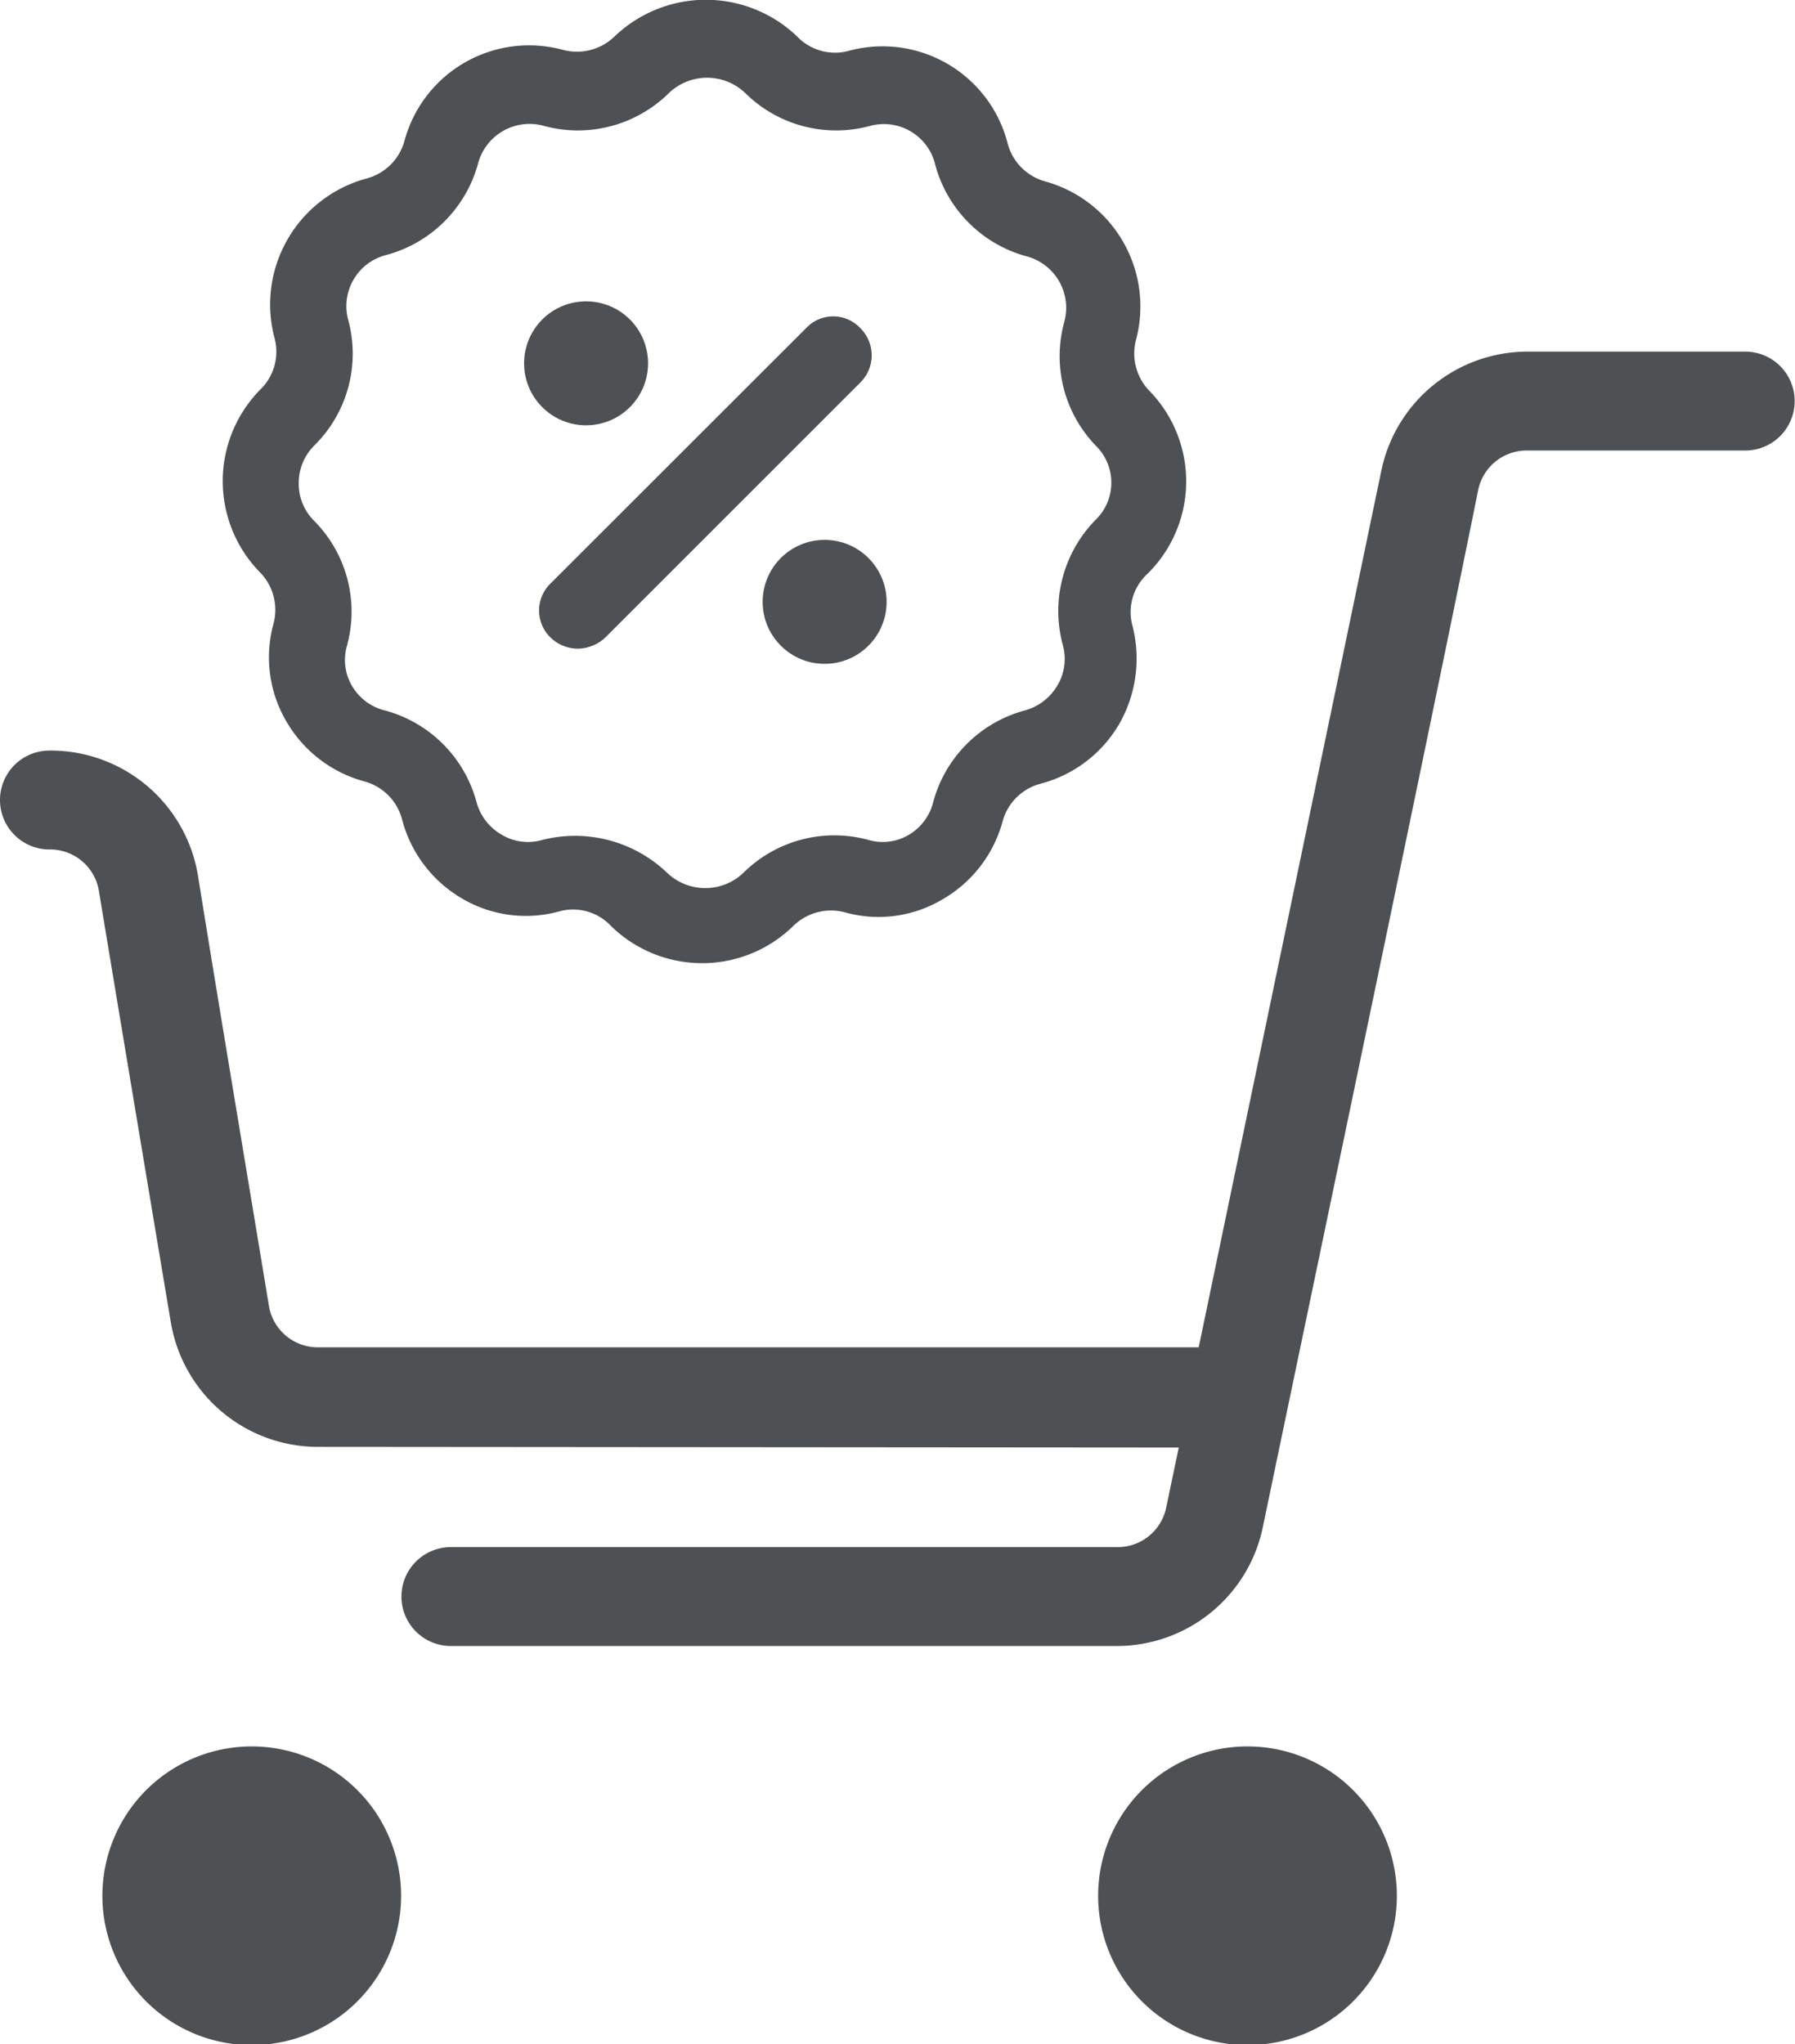 <svg xmlns="http://www.w3.org/2000/svg" viewBox="0 0 108.88 124.01">
	<defs>
		<style>
			.cls-1,.cls-2{fill:#4e5153;}.cls-1{fill-rule:evenodd;}
			<!-- .cls-1,.cls-2{fill:#fff;}.cls-1{fill-rule:evenodd;} -->
		</style>
	</defs>
	<g id="Camada_2" data-name="Camada 2">
		<g id="Camada_1-2" data-name="Camada 1">
			<path class="cls-1" d="M66.61,115a9.06,9.06,0,1,0,9.06-9.06A9.06,9.06,0,0,0,66.61,115Zm-60.4,0a9.06,9.06,0,1,0,9.06-9.06A9.06,9.06,0,0,0,6.21,115ZM19.3,87.77a9.05,9.05,0,0,1-8.94-7.57C9.2,73.29,7.15,61,6,54.05a3,3,0,0,0-3-2.52,3,3,0,0,1,0-6A9.06,9.06,0,0,1,12,53.06C13.11,60,15.17,72.29,16.31,79.2a3,3,0,0,0,3,2.53H72.71L83.79,28.54a9.06,9.06,0,0,1,8.87-7.21h13.2a3,3,0,0,1,0,6H92.66a3,3,0,0,0-3,2.41C87,42.94,79.34,79.47,76.6,92.64a9.05,9.05,0,0,1-8.86,7.21H27.35a3,3,0,0,1,0-6H67.74a3,3,0,0,0,3-2.41l.76-3.63Z" transform="translate(0 0)" />
			<path class="cls-2" d="M69.72,23.71a3.26,3.26,0,0,1-.8-3.14A7.87,7.87,0,0,0,63.38,11,3.25,3.25,0,0,1,61.1,8.62a7.83,7.83,0,0,0-9.6-5.54,3.18,3.18,0,0,1-3.14-.86,8,8,0,0,0-11.09,0,3.28,3.28,0,0,1-3.14.8,7.83,7.83,0,0,0-9.6,5.54,3.25,3.25,0,0,1-2.34,2.28,7.92,7.92,0,0,0-5.54,9.66,3.19,3.19,0,0,1-.87,3.14,7.91,7.91,0,0,0,0,11.09,3.25,3.25,0,0,1,.8,3.14,7.68,7.68,0,0,0,.8,5.91,7.84,7.84,0,0,0,4.75,3.63,3.24,3.24,0,0,1,2.27,2.34A7.84,7.84,0,0,0,28,54.49a7.62,7.62,0,0,0,5.91.8,3.15,3.15,0,0,1,3.14.87,7.9,7.9,0,0,0,11.08,0,3.26,3.26,0,0,1,3.14-.81,7.58,7.58,0,0,0,5.91-.8,7.81,7.81,0,0,0,3.64-4.74,3.24,3.24,0,0,1,2.34-2.28,7.81,7.81,0,0,0,4.74-3.63,8,8,0,0,0,.8-5.91,3.15,3.15,0,0,1,.86-3.14h0A7.87,7.87,0,0,0,69.72,23.71Zm-3.26,7.82h0a7.89,7.89,0,0,0-2,7.57,3.14,3.14,0,0,1-.31,2.46,3.29,3.29,0,0,1-2,1.54,7.87,7.87,0,0,0-5.54,5.54,3.21,3.21,0,0,1-1.48,2,3.1,3.1,0,0,1-2.46.31,7.83,7.83,0,0,0-7.58,2,3.35,3.35,0,0,1-4.62,0,8.08,8.08,0,0,0-7.57-2,3.1,3.1,0,0,1-2.46-.31,3.26,3.26,0,0,1-1.54-2,7.87,7.87,0,0,0-5.54-5.54,3.17,3.17,0,0,1-2-1.48,3.1,3.1,0,0,1-.31-2.46,7.82,7.82,0,0,0-2-7.57,3.17,3.17,0,0,1-.93-2.28,3.22,3.22,0,0,1,1-2.34,7.82,7.82,0,0,0,2-7.57,3.2,3.2,0,0,1,2.34-3.94A7.88,7.88,0,0,0,29,9.91a3.23,3.23,0,0,1,4-2.27,7.86,7.86,0,0,0,7.58-2,3.35,3.35,0,0,1,4.62,0,7.84,7.84,0,0,0,7.57,2A3.2,3.2,0,0,1,56.73,10a7.88,7.88,0,0,0,5.54,5.55,3.23,3.23,0,0,1,2.28,4,7.82,7.82,0,0,0,2,7.57A3.14,3.14,0,0,1,66.46,31.53Z" transform="translate(0 0)" />
			<path class="cls-2" d="M52.17,19.89a2.25,2.25,0,0,0-3.26,0L33.39,35.4a2.28,2.28,0,0,0,0,3.27,2.39,2.39,0,0,0,1.67.68,2.5,2.5,0,0,0,1.66-.68L52.24,23.15A2.32,2.32,0,0,0,52.17,19.89Z" transform="translate(0 0)" />
			<circle class="cls-2" cx="35.55" cy="22.04" r="3.76" />
			<circle class="cls-2" cx="50.02" cy="36.51" r="3.76" />
		</g>
	</g>
</svg>
